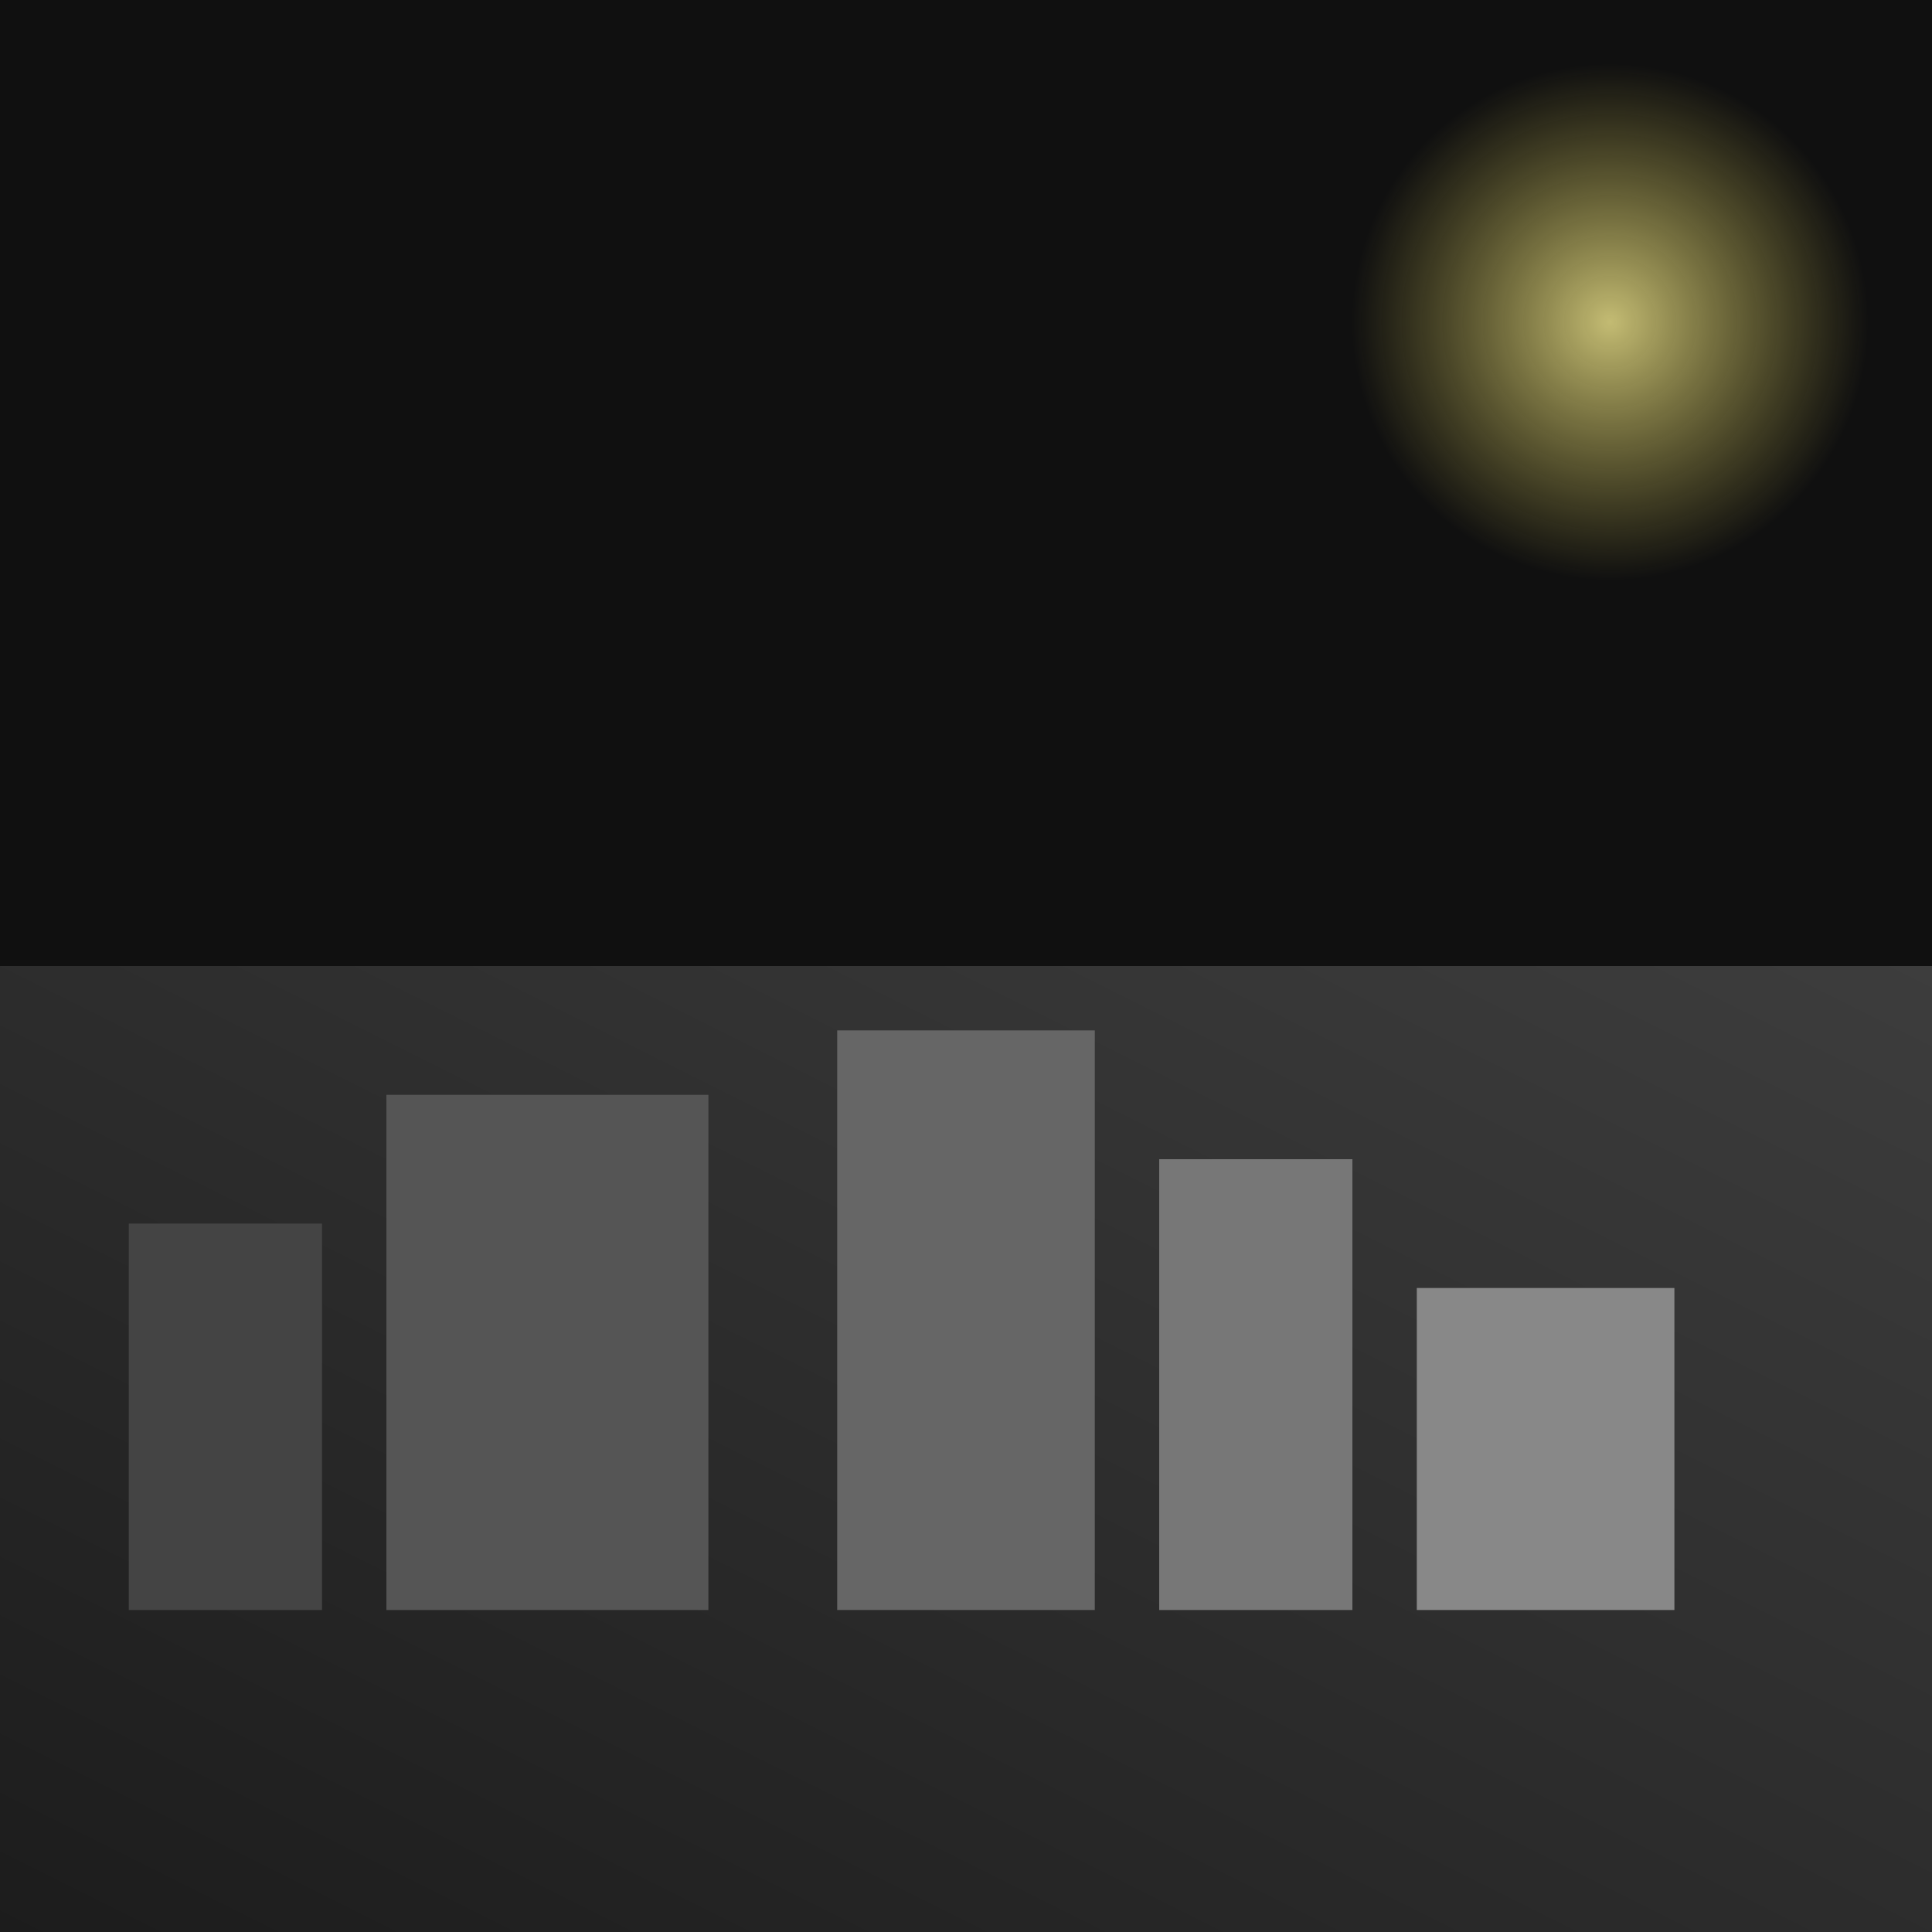 <svg viewBox="0 0 300 300" xmlns="http://www.w3.org/2000/svg">
  <defs>
    <radialGradient id="moonGradient" cx="50%" cy="50%" r="50%" fx="50%" fy="50%">
      <stop offset="0%" style="stop-color:#f0e68c; stop-opacity:0.8" />
      <stop offset="100%" style="stop-color:#d1c24e; stop-opacity:0" />
    </radialGradient>
    <linearGradient id="cityGradient" x1="0%" y1="100%" x2="100%" y2="0%">
      <stop offset="0%" style="stop-color:#1c1c1c; stop-opacity:1" />
      <stop offset="100%" style="stop-color:#3d3d3d; stop-opacity:1" />
    </linearGradient>
    <linearGradient id="tightropeGradient" x1="0%" y1="0%" x2="100%" y2="100%">
      <stop offset="0%" style="stop-color:#ffcc00; stop-opacity:0.8" />
      <stop offset="100%" style="stop-color:#ff9900; stop-opacity:0.8" />
    </linearGradient>
  </defs>
  <rect width="100%" height="100%" fill="#101010" />
  <circle cx="250" cy="50" r="40" fill="url(#moonGradient)" />
  <g transform="translate(50, 200)">
    <path d="M20 0 Q40 30, 70 0 T120 0" stroke="url(#tightropeGradient)" stroke-width="4" fill="none" />
    <path d="M50 0 L45 20 Q50 25, 55 20 L50 0" fill="url(#tightropeGradient)" />
    <g transform="scale(0.5, 0.5) translate(-40, -40)">
      <path d="M100 60 Q50 20, 0 60 Q20 80, 50 80 Q80 80, 100 60" fill="#708090" />
      <circle cx="50" cy="40" r="40" fill="#456" />
      <path d="M50 40 Q40 60, 60 60 Q50 70, 40 60 Q50 60, 50 40" fill="#b0b0b0" />
    </g>
  </g>
  <g transform="translate(0, 150)">
    <rect width="300" height="150" fill="url(#cityGradient)" />
    <rect x="20" y="40" width="30" height="60" fill="#444" />
    <rect x="60" y="20" width="50" height="80" fill="#555" />
    <rect x="130" y="10" width="40" height="90" fill="#666" />
    <rect x="180" y="30" width="30" height="70" fill="#777" />
    <rect x="220" y="50" width="40" height="50" fill="#888" />
  </g>
</svg>